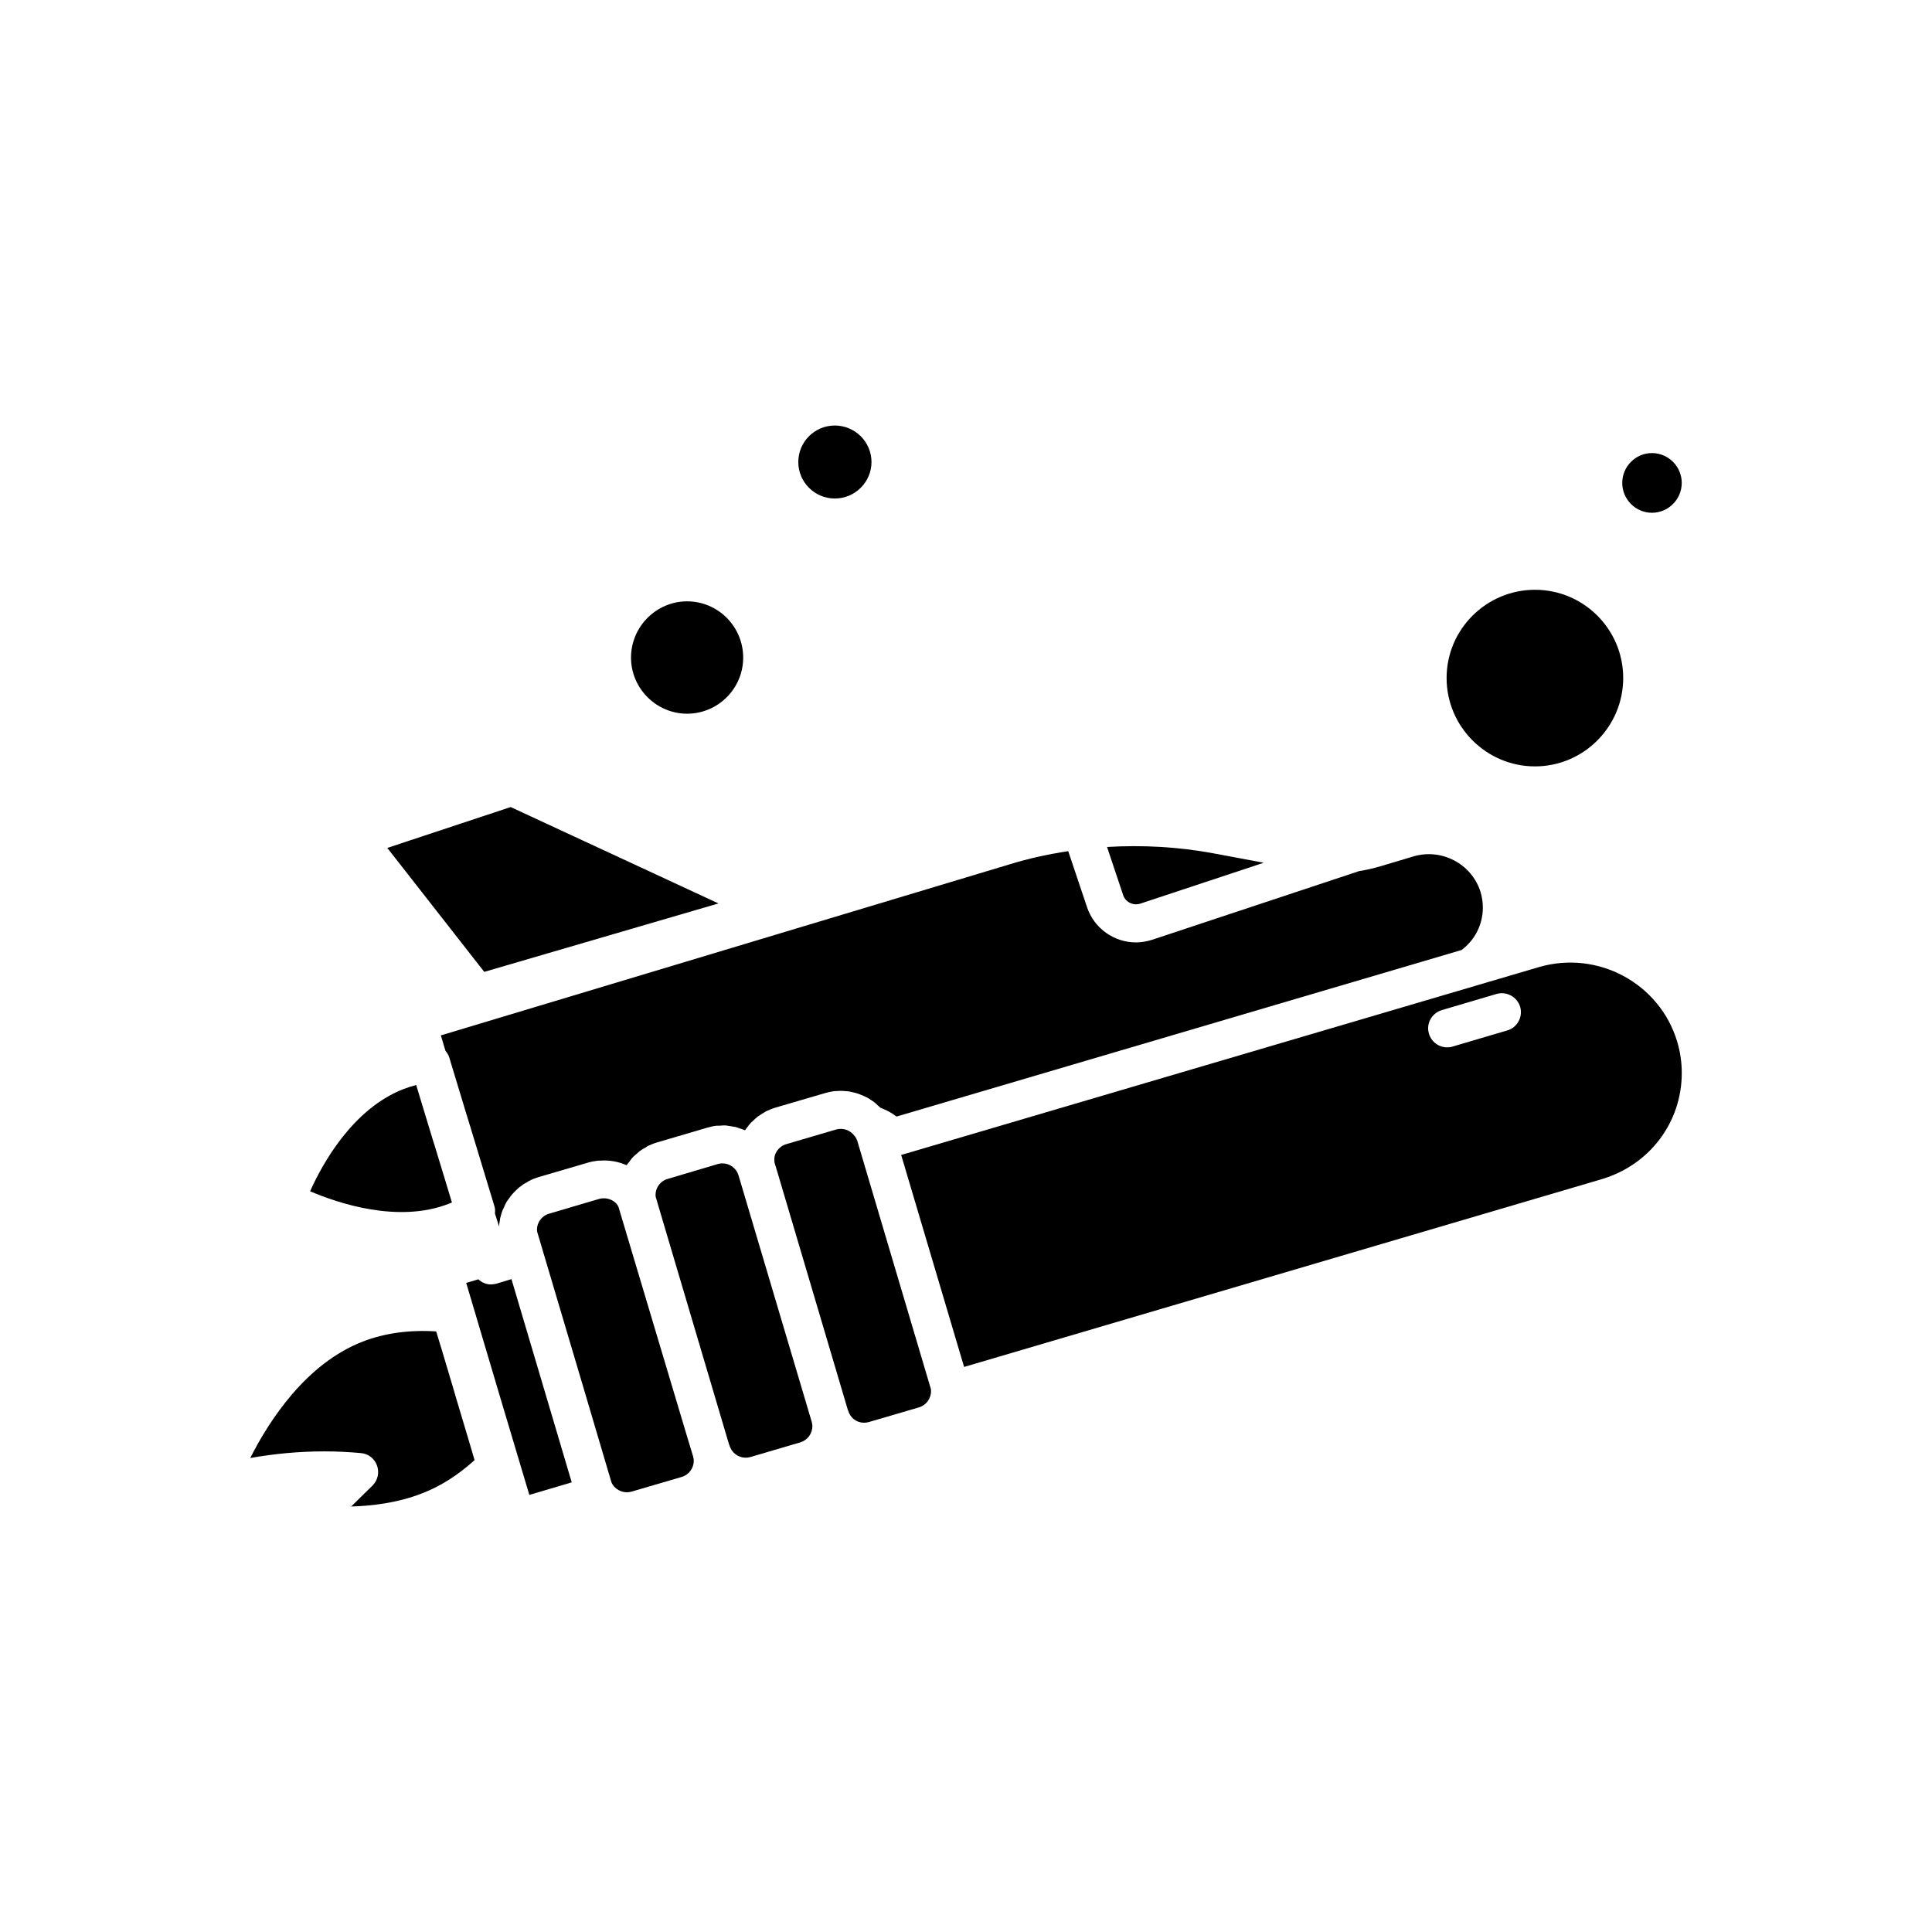 <?xml version="1.0" encoding="UTF-8"?>
<!-- Uploaded to: ICON Repo, www.svgrepo.com, Generator: ICON Repo Mixer Tools -->
<svg fill="#000000" width="800px" height="800px" version="1.1" viewBox="144 144 512 512" xmlns="http://www.w3.org/2000/svg">
 <g>
  <path d="m326.09 333.14c8.211 0 14.863-6.699 14.863-14.863 0-8.211-6.648-14.914-14.863-14.914-8.16 0-14.863 6.699-14.863 14.914 0 8.16 6.703 14.863 14.863 14.863z"/>
  <path d="m365.23 276.11c5.34 0 9.723-4.332 9.723-9.672s-4.383-9.672-9.723-9.672-9.672 4.332-9.672 9.672c0 5.336 4.332 9.672 9.672 9.672z"/>
  <path d="m550.79 347.1c12.898 0 23.375-10.531 23.375-23.426 0-12.898-10.48-23.375-23.375-23.375-12.898 0-23.426 10.48-23.426 23.375 0 12.898 10.527 23.426 23.426 23.426z"/>
  <path d="m581.77 279.89c4.383 0 7.91-3.578 7.91-7.91s-3.527-7.91-7.91-7.91c-4.332 0-7.859 3.578-7.859 7.91s3.527 7.91 7.859 7.91z"/>
  <path d="m446.2 383.47 32.695-10.832-13.453-2.519c-9.27-1.715-18.691-2.215-28.062-1.664l4.281 12.797c0.609 1.816 2.625 2.824 4.539 2.219z"/>
  <path d="m262.05 422.47c0.453 0.555 0.805 1.109 1.008 1.762l4.637 15.316c0.051 0.051 0.051 0.102 0.051 0.152l1.664 5.441 5.594 18.441c0.203 0.656 0.254 1.309 0.152 1.965l1.109 3.527c0-0.555 0.102-1.059 0.203-1.613 0.051-0.152 0.051-0.352 0.051-0.504 0.203-0.805 0.402-1.562 0.707-2.316 0.102-0.203 0.203-0.402 0.301-0.605 0.191-0.508 0.445-1.059 0.746-1.562 0.152-0.25 0.352-0.453 0.504-0.707 0.301-0.402 0.605-0.855 0.906-1.211 0.254-0.25 0.453-0.504 0.656-0.707 0.352-0.352 0.707-0.707 1.109-1.059 0.25-0.203 0.504-0.402 0.754-0.555 0.402-0.352 0.906-0.656 1.41-0.906 0.203-0.152 0.453-0.301 0.707-0.402 0.707-0.402 1.512-0.707 2.316-0.957l13.25-3.879c0.855-0.25 1.762-0.402 2.621-0.504 0.203-0.051 0.352 0 0.504 0 2.469-0.203 4.887 0.25 7.055 1.211 0.25-0.402 0.605-0.754 0.906-1.16 0.203-0.25 0.352-0.555 0.605-0.805 0.402-0.453 0.855-0.805 1.309-1.207 0.203-0.152 0.402-0.352 0.555-0.504 0.555-0.402 1.109-0.754 1.715-1.059 0.152-0.102 0.301-0.25 0.504-0.352 0.754-0.352 1.613-0.707 2.469-0.957l13.199-3.879c0.855-0.254 1.715-0.453 2.57-0.555h0.855c0.555-0.051 1.109-0.102 1.664-0.051 0.352 0.051 0.707 0.102 1.008 0.152 0.504 0.102 1.008 0.152 1.512 0.25 0.352 0.102 0.707 0.25 1.059 0.352 0.453 0.152 0.855 0.25 1.309 0.453 0.051 0 0.102 0.051 0.152 0.051 0.102-0.203 0.254-0.352 0.402-0.555 0.352-0.453 0.707-0.957 1.109-1.41 0.102-0.102 0.25-0.203 0.352-0.301 0.5-0.504 1.004-0.957 1.559-1.41 0 0 0.051 0 0.102-0.051 0.656-0.453 1.359-0.906 2.066-1.309 0.805-0.355 1.609-0.707 2.465-0.961l13.25-3.879c0.707-0.203 1.41-0.352 2.117-0.453 0.25-0.051 0.504-0.051 0.754-0.051 0.453-0.051 0.906-0.051 1.359-0.051 0.301 0 0.555 0 0.855 0.051 0.402 0 0.805 0.051 1.211 0.102 0.301 0.051 0.605 0.152 0.906 0.203 0.402 0.102 0.754 0.152 1.16 0.301 0.301 0.102 0.555 0.203 0.855 0.301 0.352 0.152 0.707 0.301 1.059 0.453 0.301 0.152 0.555 0.25 0.855 0.402 0.352 0.203 0.656 0.402 1.008 0.656 0.25 0.152 0.504 0.301 0.754 0.504 0.301 0.25 0.656 0.555 0.957 0.855 0.203 0.152 0.402 0.352 0.605 0.555 0.051 0.051 0.102 0.051 0.152 0.102 1.512 0.555 2.973 1.359 4.231 2.316l4.281-1.258 145.45-42.875c3.527-2.621 5.644-6.75 5.644-11.234 0-1.41-0.203-2.769-0.605-4.133-2.316-7.457-10.328-11.688-17.836-9.422l-8.609 2.57c-2.016 0.605-3.879 1.008-5.742 1.309-0.051 0-0.102 0.051-0.152 0.051l-54.664 18.137c-1.461 0.453-2.871 0.707-4.332 0.707-5.691 0-11.035-3.629-12.949-9.32l-4.988-14.863c-5.238 0.805-10.43 1.914-15.469 3.477l-150.79 45.344z"/>
  <path d="m334.4 383.42-55.066-25.543-32.695 10.832 25.691 32.848z"/>
  <path d="m359.14 520.86v-0.102c-0.051 0-0.051 0-0.051-0.051l-19.348-65.141c-0.051-0.203-0.152-0.352-0.203-0.555-0.051-0.051-0.051-0.102-0.102-0.152v-0.102c-1.008-1.914-3.176-2.871-5.238-2.266l-13.25 3.93c-2.117 0.605-3.477 2.672-3.172 4.836 0 0 0 0.051 0.051 0.102 0 0.051 0.051 0.203 0.102 0.352l0.605 2.066 18.691 63.078c0.051 0.051 0.051 0.051 0.051 0.102 0.051 0.102 0.102 0.203 0.102 0.301 0.051 0.152 0.102 0.25 0.203 0.402 0.051 0.152 0.152 0.352 0.25 0.555 1.109 1.711 3.125 2.469 5.039 1.914l13.199-3.879c1.965-0.605 3.223-2.316 3.223-4.383v-0.051c0-0.203-0.051-0.25-0.051-0.402-0.051-0.152-0.051-0.355-0.102-0.555z"/>
  <path d="m327.7 530.13v-0.102l-1.664-5.492-18.137-60.711c-0.754-1.664-3.023-2.719-5.238-2.066l-13.148 3.879c-2.066 0.605-3.426 2.621-3.176 4.734l1.109 3.727 11.336 38.188 7.106 24.031c0.102 0.453 0.25 0.754 0.402 1.008 0.051 0 0.051 0.051 0.051 0.102 1.109 1.664 3.176 2.418 5.039 1.863l13.25-3.879c1.914-0.555 3.223-2.316 3.223-4.281v-0.102c0-0.352-0.051-0.555-0.102-0.707z"/>
  <path d="m551.8 400.3-168.98 49.777 16.676 56.176 169.03-49.777c12.645-3.777 21.16-15.062 21.16-28.113 0-2.82-0.402-5.594-1.211-8.312-4.633-15.469-21.059-24.336-36.676-19.75zm-8.363 16.777-14.508 4.281c-0.453 0.152-0.957 0.203-1.41 0.203-2.168 0-4.18-1.41-4.836-3.629-0.805-2.672 0.754-5.441 3.426-6.246l14.508-4.281c2.621-0.754 5.441 0.754 6.246 3.426 0.754 2.668-0.758 5.488-3.426 6.246z"/>
  <path d="m371.18 446.3c-0.051-0.102-0.203-0.504-0.402-0.855-0.051-0.102-0.25-0.352-0.352-0.453-1.109-1.512-3.023-2.164-4.836-1.664l-13.199 3.879c-2.016 0.605-3.324 2.418-3.176 4.383 0 0.203 0.051 0.352 0.051 0.555l0.707 2.316 18.742 63.277s0.051 0 0.051 0.051c0 0.051 0 0.102 0.051 0.152 0.051 0.25 0.203 0.504 0.301 0.754 0.051 0.102 0.102 0.152 0.152 0.25 0 0.051 0 0.051 0.051 0.102 1.008 1.613 3.023 2.367 4.938 1.812l13.25-3.879c1.914-0.555 3.223-2.316 3.223-4.332v-0.051c0-0.453-0.051-0.605-0.102-0.707z"/>
  <path d="m279.54 482.98-3.981 1.211c-0.504 0.098-1.008 0.199-1.461 0.199-1.258 0-2.418-0.504-3.324-1.359l-3.223 0.957 8.363 28.164c0.051 0.102 0.102 0.25 0.102 0.352l8.262 27.66 11.234-3.324-5.391-18.188z"/>
  <path d="m264.88 514.52-0.703-2.418-3.125-10.48-1.461-4.785c-7.106-0.453-13.652 0.453-19.398 2.672-15.164 5.844-24.938 21.109-29.875 30.883 6.5-1.16 13.047-1.762 19.598-1.762 3.223 0 6.5 0.152 9.723 0.453 1.965 0.152 3.629 1.461 4.281 3.324 0.656 1.812 0.203 3.879-1.211 5.289l-5.644 5.543c5.492-0.152 12.395-0.957 18.895-3.527 4.836-1.863 9.473-4.836 13.805-8.766l-1.512-5.141z"/>
  <path d="m262.91 463.02c0.301-0.102 0.555-0.203 0.855-0.352l-1.664-5.492-2.973-9.773-0.25-0.754-2.922-9.621-1.664-5.492c-1.109 0.301-2.266 0.656-3.324 1.059-13.504 5.238-21.562 19.852-24.789 27.105 7.309 3.121 23.281 8.562 36.73 3.32z"/>
 </g>
</svg>